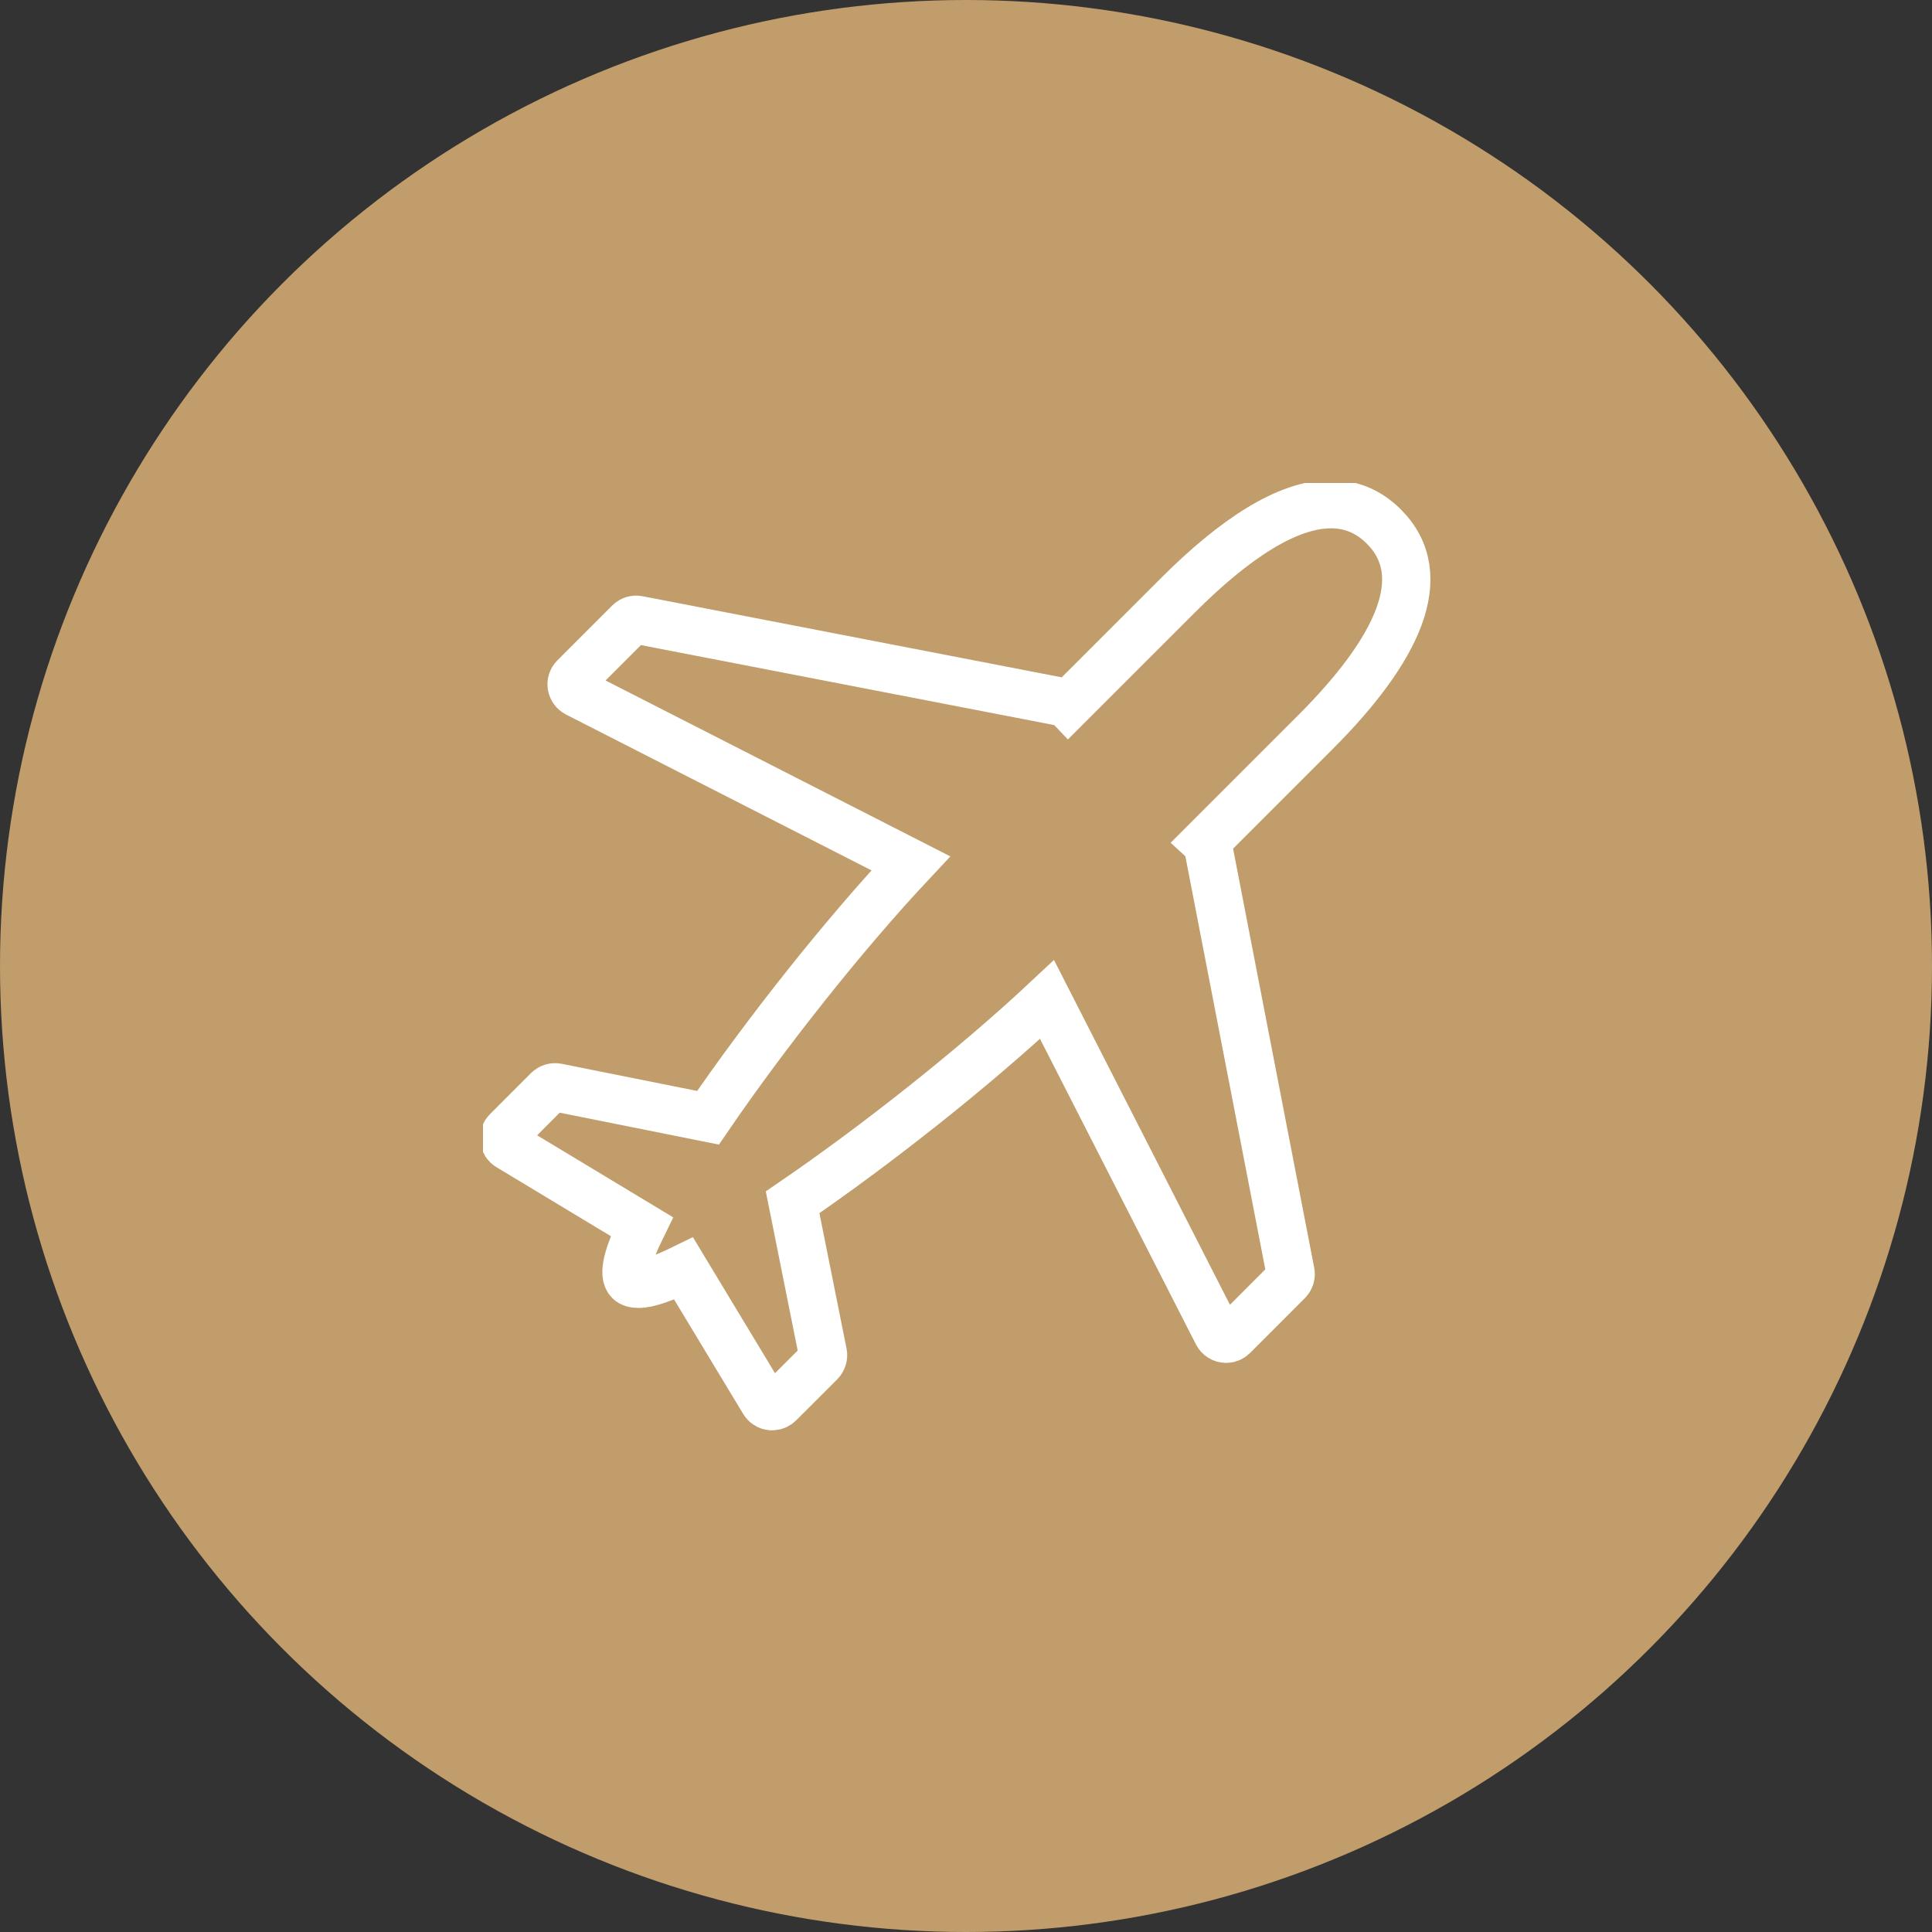<?xml version="1.0" encoding="UTF-8"?> <svg xmlns="http://www.w3.org/2000/svg" width="40" height="40" viewBox="0 0 40 40" fill="none"><rect x="0" y="0" width="40" height="40" fill="#333333" stroke="none"/> <circle cx="20" cy="20" r="20" fill="#C19D6B"></circle> <g clip-path="url(#clip0_45_39)"> <path d="M28.651 10.902C28.333 10.584 27.965 10.438 27.556 10.438C26.656 10.438 25.563 11.15 24.391 12.322L22.116 14.596C22.088 14.567 22.053 14.547 22.014 14.539L13.209 12.835C13.177 12.828 13.144 12.83 13.112 12.84C13.081 12.85 13.052 12.867 13.029 12.89L11.893 14.026C11.871 14.048 11.854 14.076 11.844 14.106C11.834 14.136 11.832 14.168 11.837 14.199C11.842 14.231 11.854 14.26 11.873 14.286C11.891 14.312 11.916 14.333 11.944 14.347L18.857 17.874C17.451 19.375 15.84 21.415 14.659 23.142L11.53 22.515C11.498 22.509 11.464 22.511 11.433 22.52C11.401 22.53 11.372 22.547 11.348 22.57L10.496 23.423C10.475 23.444 10.459 23.47 10.449 23.499C10.439 23.528 10.435 23.559 10.439 23.589C10.443 23.619 10.454 23.648 10.47 23.674C10.487 23.699 10.509 23.721 10.535 23.736L13.288 25.396C13.003 25.976 12.892 26.384 13.029 26.521C13.069 26.561 13.132 26.58 13.215 26.58C13.418 26.58 13.742 26.466 14.154 26.264L15.815 29.016C15.831 29.042 15.852 29.064 15.878 29.081C15.904 29.098 15.933 29.108 15.963 29.112C15.969 29.112 15.974 29.113 15.98 29.113L15.987 29.113H15.99C16.042 29.113 16.092 29.091 16.129 29.054L16.981 28.203C17.004 28.179 17.021 28.15 17.031 28.119C17.041 28.087 17.043 28.054 17.037 28.021L16.41 24.892C18.137 23.712 20.177 22.1 21.678 20.694L25.206 27.607C25.223 27.64 25.248 27.668 25.28 27.687C25.311 27.707 25.348 27.717 25.384 27.717C25.438 27.717 25.489 27.696 25.527 27.659L26.663 26.522C26.686 26.499 26.703 26.47 26.713 26.439C26.723 26.408 26.724 26.374 26.718 26.342L25.014 17.537C25.006 17.498 24.986 17.463 24.957 17.436L27.231 15.162C28.935 13.458 29.668 11.919 28.651 10.902V10.902Z" stroke="white"></path> </g> <defs> <clipPath id="clip0_45_39"> <rect width="20" height="20" fill="white" transform="translate(10 10)"></rect> </clipPath> </defs> </svg> 